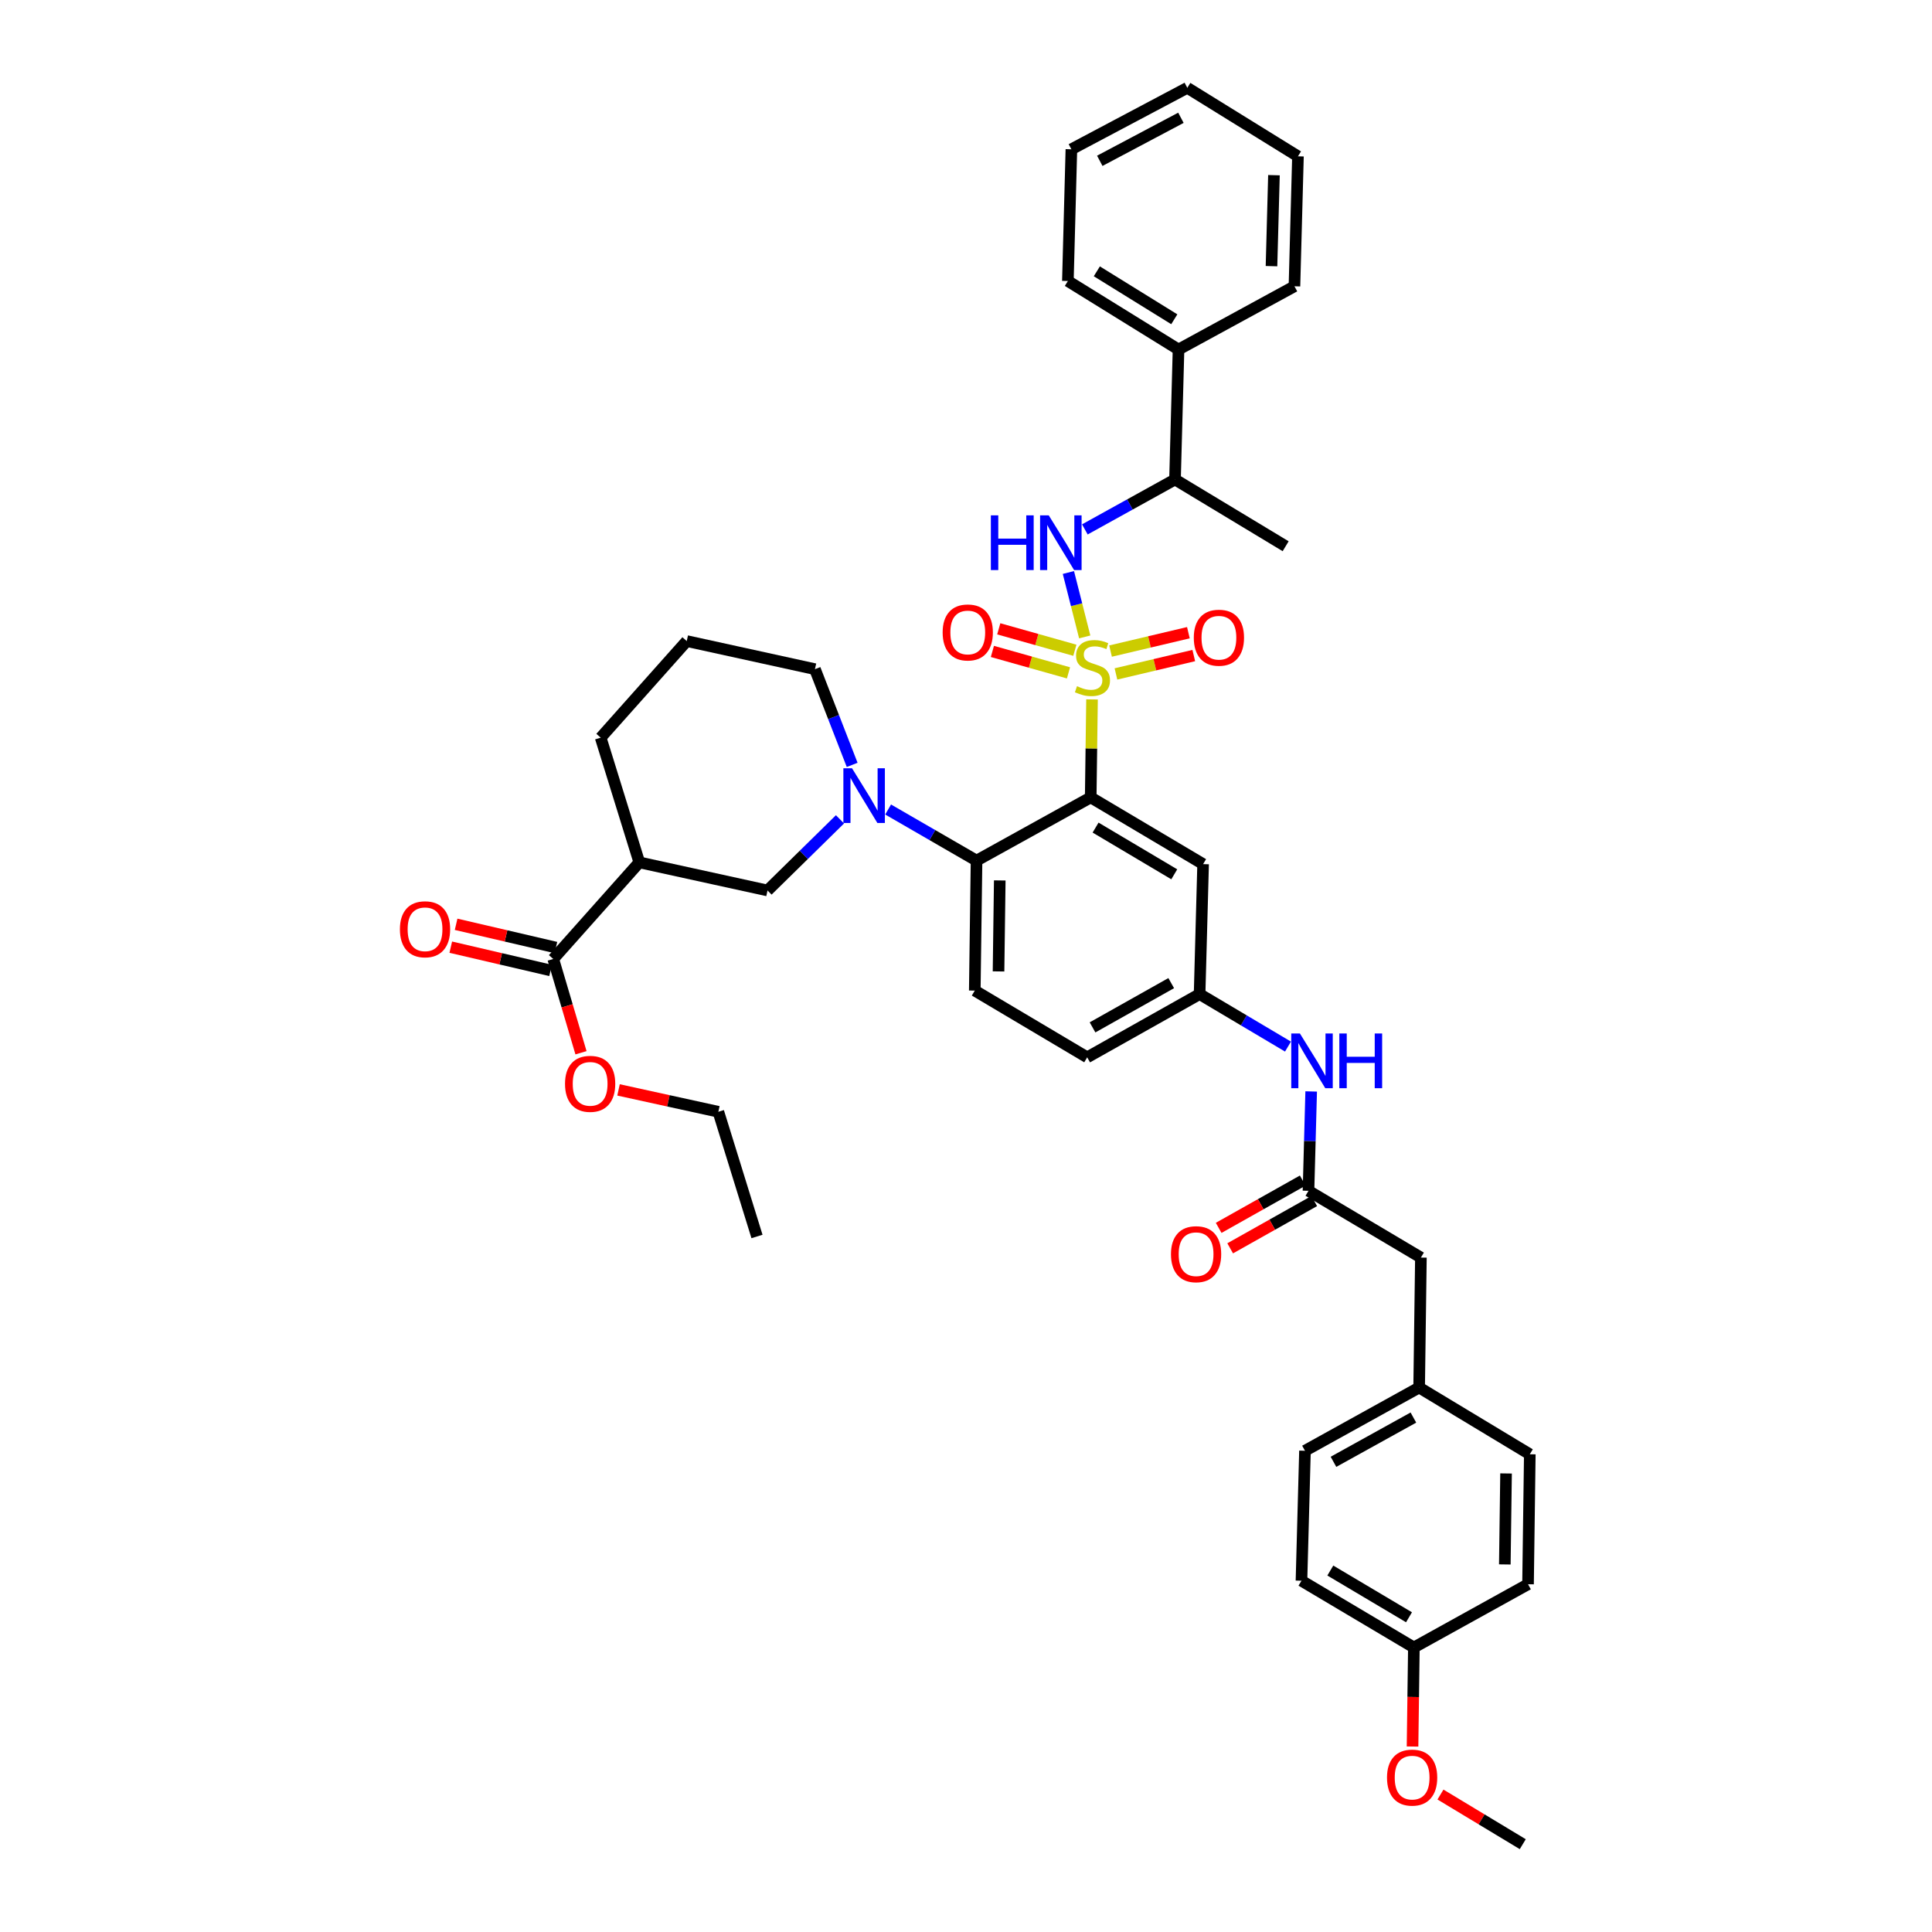 <?xml version='1.0' encoding='iso-8859-1'?>
<svg version='1.1' baseProfile='full'
              xmlns='http://www.w3.org/2000/svg'
                      xmlns:rdkit='http://www.rdkit.org/xml'
                      xmlns:xlink='http://www.w3.org/1999/xlink'
                  xml:space='preserve'
width='1000px' height='1000px' viewBox='0 0 1000 1000'>
<!-- END OF HEADER -->
<rect style='opacity:1.0;fill:#FFFFFF;stroke:none' width='1000' height='1000' x='0' y='0'> </rect>
<path class='bond-0' d='M 735.458,650.912 L 734.546,718.183' style='fill:none;fill-rule:evenodd;stroke:#000000;stroke-width:6px;stroke-linecap:butt;stroke-linejoin:miter;stroke-opacity:1' />
<path class='bond-1' d='M 735.458,650.912 L 677.27,616.361' style='fill:none;fill-rule:evenodd;stroke:#000000;stroke-width:6px;stroke-linecap:butt;stroke-linejoin:miter;stroke-opacity:1' />
<path class='bond-2' d='M 666.662,541.71 L 643.784,528.129' style='fill:none;fill-rule:evenodd;stroke:#0000FF;stroke-width:6px;stroke-linecap:butt;stroke-linejoin:miter;stroke-opacity:1' />
<path class='bond-2' d='M 643.784,528.129 L 620.906,514.547' style='fill:none;fill-rule:evenodd;stroke:#000000;stroke-width:6px;stroke-linecap:butt;stroke-linejoin:miter;stroke-opacity:1' />
<path class='bond-3' d='M 678.664,564.933 L 677.967,590.647' style='fill:none;fill-rule:evenodd;stroke:#0000FF;stroke-width:6px;stroke-linecap:butt;stroke-linejoin:miter;stroke-opacity:1' />
<path class='bond-3' d='M 677.967,590.647 L 677.27,616.361' style='fill:none;fill-rule:evenodd;stroke:#000000;stroke-width:6px;stroke-linecap:butt;stroke-linejoin:miter;stroke-opacity:1' />
<path class='bond-4' d='M 674.29,611.064 L 652.534,623.302' style='fill:none;fill-rule:evenodd;stroke:#000000;stroke-width:6px;stroke-linecap:butt;stroke-linejoin:miter;stroke-opacity:1' />
<path class='bond-4' d='M 652.534,623.302 L 630.779,635.54' style='fill:none;fill-rule:evenodd;stroke:#FF0000;stroke-width:6px;stroke-linecap:butt;stroke-linejoin:miter;stroke-opacity:1' />
<path class='bond-4' d='M 680.25,621.659 L 658.494,633.897' style='fill:none;fill-rule:evenodd;stroke:#000000;stroke-width:6px;stroke-linecap:butt;stroke-linejoin:miter;stroke-opacity:1' />
<path class='bond-4' d='M 658.494,633.897 L 636.738,646.135' style='fill:none;fill-rule:evenodd;stroke:#FF0000;stroke-width:6px;stroke-linecap:butt;stroke-linejoin:miter;stroke-opacity:1' />
<path class='bond-5' d='M 734.546,718.183 L 675.454,750.91' style='fill:none;fill-rule:evenodd;stroke:#000000;stroke-width:6px;stroke-linecap:butt;stroke-linejoin:miter;stroke-opacity:1' />
<path class='bond-5' d='M 731.572,733.726 L 690.207,756.635' style='fill:none;fill-rule:evenodd;stroke:#000000;stroke-width:6px;stroke-linecap:butt;stroke-linejoin:miter;stroke-opacity:1' />
<path class='bond-6' d='M 734.546,718.183 L 791.822,752.726' style='fill:none;fill-rule:evenodd;stroke:#000000;stroke-width:6px;stroke-linecap:butt;stroke-linejoin:miter;stroke-opacity:1' />
<path class='bond-7' d='M 675.454,750.91 L 673.637,818.18' style='fill:none;fill-rule:evenodd;stroke:#000000;stroke-width:6px;stroke-linecap:butt;stroke-linejoin:miter;stroke-opacity:1' />
<path class='bond-8' d='M 562.726,547.274 L 620.906,514.547' style='fill:none;fill-rule:evenodd;stroke:#000000;stroke-width:6px;stroke-linecap:butt;stroke-linejoin:miter;stroke-opacity:1' />
<path class='bond-8' d='M 565.493,531.77 L 606.219,508.861' style='fill:none;fill-rule:evenodd;stroke:#000000;stroke-width:6px;stroke-linecap:butt;stroke-linejoin:miter;stroke-opacity:1' />
<path class='bond-9' d='M 562.726,547.274 L 504.545,512.73' style='fill:none;fill-rule:evenodd;stroke:#000000;stroke-width:6px;stroke-linecap:butt;stroke-linejoin:miter;stroke-opacity:1' />
<path class='bond-10' d='M 620.906,514.547 L 622.73,447.269' style='fill:none;fill-rule:evenodd;stroke:#000000;stroke-width:6px;stroke-linecap:butt;stroke-linejoin:miter;stroke-opacity:1' />
<path class='bond-11' d='M 622.73,447.269 L 564.549,412.726' style='fill:none;fill-rule:evenodd;stroke:#000000;stroke-width:6px;stroke-linecap:butt;stroke-linejoin:miter;stroke-opacity:1' />
<path class='bond-11' d='M 607.797,452.54 L 567.07,428.36' style='fill:none;fill-rule:evenodd;stroke:#000000;stroke-width:6px;stroke-linecap:butt;stroke-linejoin:miter;stroke-opacity:1' />
<path class='bond-12' d='M 564.549,412.726 L 505.457,445.453' style='fill:none;fill-rule:evenodd;stroke:#000000;stroke-width:6px;stroke-linecap:butt;stroke-linejoin:miter;stroke-opacity:1' />
<path class='bond-13' d='M 564.549,412.726 L 564.89,387.371' style='fill:none;fill-rule:evenodd;stroke:#000000;stroke-width:6px;stroke-linecap:butt;stroke-linejoin:miter;stroke-opacity:1' />
<path class='bond-13' d='M 564.89,387.371 L 565.231,362.017' style='fill:none;fill-rule:evenodd;stroke:#CCCC00;stroke-width:6px;stroke-linecap:butt;stroke-linejoin:miter;stroke-opacity:1' />
<path class='bond-14' d='M 505.457,445.453 L 504.545,512.73' style='fill:none;fill-rule:evenodd;stroke:#000000;stroke-width:6px;stroke-linecap:butt;stroke-linejoin:miter;stroke-opacity:1' />
<path class='bond-14' d='M 517.475,455.709 L 516.837,502.803' style='fill:none;fill-rule:evenodd;stroke:#000000;stroke-width:6px;stroke-linecap:butt;stroke-linejoin:miter;stroke-opacity:1' />
<path class='bond-15' d='M 505.457,445.453 L 482.573,432.226' style='fill:none;fill-rule:evenodd;stroke:#000000;stroke-width:6px;stroke-linecap:butt;stroke-linejoin:miter;stroke-opacity:1' />
<path class='bond-15' d='M 482.573,432.226 L 459.689,418.999' style='fill:none;fill-rule:evenodd;stroke:#0000FF;stroke-width:6px;stroke-linecap:butt;stroke-linejoin:miter;stroke-opacity:1' />
<path class='bond-16' d='M 434.777,424.086 L 416.026,442.499' style='fill:none;fill-rule:evenodd;stroke:#0000FF;stroke-width:6px;stroke-linecap:butt;stroke-linejoin:miter;stroke-opacity:1' />
<path class='bond-16' d='M 416.026,442.499 L 397.274,460.911' style='fill:none;fill-rule:evenodd;stroke:#000000;stroke-width:6px;stroke-linecap:butt;stroke-linejoin:miter;stroke-opacity:1' />
<path class='bond-17' d='M 441.08,395.905 L 431.448,371.132' style='fill:none;fill-rule:evenodd;stroke:#0000FF;stroke-width:6px;stroke-linecap:butt;stroke-linejoin:miter;stroke-opacity:1' />
<path class='bond-17' d='M 431.448,371.132 L 421.816,346.36' style='fill:none;fill-rule:evenodd;stroke:#000000;stroke-width:6px;stroke-linecap:butt;stroke-linejoin:miter;stroke-opacity:1' />
<path class='bond-18' d='M 556.346,336.575 L 536.651,331.027' style='fill:none;fill-rule:evenodd;stroke:#CCCC00;stroke-width:6px;stroke-linecap:butt;stroke-linejoin:miter;stroke-opacity:1' />
<path class='bond-18' d='M 536.651,331.027 L 516.956,325.48' style='fill:none;fill-rule:evenodd;stroke:#FF0000;stroke-width:6px;stroke-linecap:butt;stroke-linejoin:miter;stroke-opacity:1' />
<path class='bond-18' d='M 553.05,348.275 L 533.355,342.728' style='fill:none;fill-rule:evenodd;stroke:#CCCC00;stroke-width:6px;stroke-linecap:butt;stroke-linejoin:miter;stroke-opacity:1' />
<path class='bond-18' d='M 533.355,342.728 L 513.661,337.18' style='fill:none;fill-rule:evenodd;stroke:#FF0000;stroke-width:6px;stroke-linecap:butt;stroke-linejoin:miter;stroke-opacity:1' />
<path class='bond-19' d='M 577.612,348.829 L 597.756,344.071' style='fill:none;fill-rule:evenodd;stroke:#CCCC00;stroke-width:6px;stroke-linecap:butt;stroke-linejoin:miter;stroke-opacity:1' />
<path class='bond-19' d='M 597.756,344.071 L 617.9,339.314' style='fill:none;fill-rule:evenodd;stroke:#FF0000;stroke-width:6px;stroke-linecap:butt;stroke-linejoin:miter;stroke-opacity:1' />
<path class='bond-19' d='M 574.818,336.998 L 594.962,332.24' style='fill:none;fill-rule:evenodd;stroke:#CCCC00;stroke-width:6px;stroke-linecap:butt;stroke-linejoin:miter;stroke-opacity:1' />
<path class='bond-19' d='M 594.962,332.24 L 615.106,327.483' style='fill:none;fill-rule:evenodd;stroke:#FF0000;stroke-width:6px;stroke-linecap:butt;stroke-linejoin:miter;stroke-opacity:1' />
<path class='bond-20' d='M 561.452,329.67 L 557.226,312.997' style='fill:none;fill-rule:evenodd;stroke:#CCCC00;stroke-width:6px;stroke-linecap:butt;stroke-linejoin:miter;stroke-opacity:1' />
<path class='bond-20' d='M 557.226,312.997 L 552.999,296.323' style='fill:none;fill-rule:evenodd;stroke:#0000FF;stroke-width:6px;stroke-linecap:butt;stroke-linejoin:miter;stroke-opacity:1' />
<path class='bond-21' d='M 286.362,496.367 L 330.908,446.364' style='fill:none;fill-rule:evenodd;stroke:#000000;stroke-width:6px;stroke-linecap:butt;stroke-linejoin:miter;stroke-opacity:1' />
<path class='bond-22' d='M 287.741,490.447 L 261.91,484.43' style='fill:none;fill-rule:evenodd;stroke:#000000;stroke-width:6px;stroke-linecap:butt;stroke-linejoin:miter;stroke-opacity:1' />
<path class='bond-22' d='M 261.91,484.43 L 236.079,478.413' style='fill:none;fill-rule:evenodd;stroke:#FF0000;stroke-width:6px;stroke-linecap:butt;stroke-linejoin:miter;stroke-opacity:1' />
<path class='bond-22' d='M 284.983,502.286 L 259.152,496.269' style='fill:none;fill-rule:evenodd;stroke:#000000;stroke-width:6px;stroke-linecap:butt;stroke-linejoin:miter;stroke-opacity:1' />
<path class='bond-22' d='M 259.152,496.269 L 233.321,490.253' style='fill:none;fill-rule:evenodd;stroke:#FF0000;stroke-width:6px;stroke-linecap:butt;stroke-linejoin:miter;stroke-opacity:1' />
<path class='bond-23' d='M 286.362,496.367 L 293.541,520.637' style='fill:none;fill-rule:evenodd;stroke:#000000;stroke-width:6px;stroke-linecap:butt;stroke-linejoin:miter;stroke-opacity:1' />
<path class='bond-23' d='M 293.541,520.637 L 300.721,544.906' style='fill:none;fill-rule:evenodd;stroke:#FF0000;stroke-width:6px;stroke-linecap:butt;stroke-linejoin:miter;stroke-opacity:1' />
<path class='bond-24' d='M 330.908,446.364 L 397.274,460.911' style='fill:none;fill-rule:evenodd;stroke:#000000;stroke-width:6px;stroke-linecap:butt;stroke-linejoin:miter;stroke-opacity:1' />
<path class='bond-25' d='M 330.908,446.364 L 310.911,381.815' style='fill:none;fill-rule:evenodd;stroke:#000000;stroke-width:6px;stroke-linecap:butt;stroke-linejoin:miter;stroke-opacity:1' />
<path class='bond-26' d='M 561.519,274.022 L 584.851,261.1' style='fill:none;fill-rule:evenodd;stroke:#0000FF;stroke-width:6px;stroke-linecap:butt;stroke-linejoin:miter;stroke-opacity:1' />
<path class='bond-26' d='M 584.851,261.1 L 608.183,248.179' style='fill:none;fill-rule:evenodd;stroke:#000000;stroke-width:6px;stroke-linecap:butt;stroke-linejoin:miter;stroke-opacity:1' />
<path class='bond-27' d='M 610,180.908 L 608.183,248.179' style='fill:none;fill-rule:evenodd;stroke:#000000;stroke-width:6px;stroke-linecap:butt;stroke-linejoin:miter;stroke-opacity:1' />
<path class='bond-28' d='M 610,180.908 L 552.731,145.452' style='fill:none;fill-rule:evenodd;stroke:#000000;stroke-width:6px;stroke-linecap:butt;stroke-linejoin:miter;stroke-opacity:1' />
<path class='bond-28' d='M 607.808,165.254 L 567.72,140.435' style='fill:none;fill-rule:evenodd;stroke:#000000;stroke-width:6px;stroke-linecap:butt;stroke-linejoin:miter;stroke-opacity:1' />
<path class='bond-29' d='M 610,180.908 L 670.004,148.181' style='fill:none;fill-rule:evenodd;stroke:#000000;stroke-width:6px;stroke-linecap:butt;stroke-linejoin:miter;stroke-opacity:1' />
<path class='bond-30' d='M 608.183,248.179 L 665.452,282.729' style='fill:none;fill-rule:evenodd;stroke:#000000;stroke-width:6px;stroke-linecap:butt;stroke-linejoin:miter;stroke-opacity:1' />
<path class='bond-31' d='M 552.731,145.452 L 554.547,77.27' style='fill:none;fill-rule:evenodd;stroke:#000000;stroke-width:6px;stroke-linecap:butt;stroke-linejoin:miter;stroke-opacity:1' />
<path class='bond-32' d='M 670.004,148.181 L 671.82,80.91' style='fill:none;fill-rule:evenodd;stroke:#000000;stroke-width:6px;stroke-linecap:butt;stroke-linejoin:miter;stroke-opacity:1' />
<path class='bond-32' d='M 658.124,137.762 L 659.396,90.672' style='fill:none;fill-rule:evenodd;stroke:#000000;stroke-width:6px;stroke-linecap:butt;stroke-linejoin:miter;stroke-opacity:1' />
<path class='bond-33' d='M 671.82,80.91 L 614.545,45.455' style='fill:none;fill-rule:evenodd;stroke:#000000;stroke-width:6px;stroke-linecap:butt;stroke-linejoin:miter;stroke-opacity:1' />
<path class='bond-34' d='M 554.547,77.27 L 614.545,45.455' style='fill:none;fill-rule:evenodd;stroke:#000000;stroke-width:6px;stroke-linecap:butt;stroke-linejoin:miter;stroke-opacity:1' />
<path class='bond-34' d='M 569.242,83.237 L 611.24,60.967' style='fill:none;fill-rule:evenodd;stroke:#000000;stroke-width:6px;stroke-linecap:butt;stroke-linejoin:miter;stroke-opacity:1' />
<path class='bond-35' d='M 320.153,564.131 L 345.986,569.793' style='fill:none;fill-rule:evenodd;stroke:#FF0000;stroke-width:6px;stroke-linecap:butt;stroke-linejoin:miter;stroke-opacity:1' />
<path class='bond-35' d='M 345.986,569.793 L 371.82,575.456' style='fill:none;fill-rule:evenodd;stroke:#000000;stroke-width:6px;stroke-linecap:butt;stroke-linejoin:miter;stroke-opacity:1' />
<path class='bond-36' d='M 310.911,381.815 L 355.456,331.82' style='fill:none;fill-rule:evenodd;stroke:#000000;stroke-width:6px;stroke-linecap:butt;stroke-linejoin:miter;stroke-opacity:1' />
<path class='bond-37' d='M 421.816,346.36 L 355.456,331.82' style='fill:none;fill-rule:evenodd;stroke:#000000;stroke-width:6px;stroke-linecap:butt;stroke-linejoin:miter;stroke-opacity:1' />
<path class='bond-38' d='M 371.82,575.456 L 391.817,639.998' style='fill:none;fill-rule:evenodd;stroke:#000000;stroke-width:6px;stroke-linecap:butt;stroke-linejoin:miter;stroke-opacity:1' />
<path class='bond-39' d='M 673.637,818.18 L 731.818,852.731' style='fill:none;fill-rule:evenodd;stroke:#000000;stroke-width:6px;stroke-linecap:butt;stroke-linejoin:miter;stroke-opacity:1' />
<path class='bond-39' d='M 688.571,812.911 L 729.297,837.096' style='fill:none;fill-rule:evenodd;stroke:#000000;stroke-width:6px;stroke-linecap:butt;stroke-linejoin:miter;stroke-opacity:1' />
<path class='bond-40' d='M 731.818,852.731 L 790.91,820.004' style='fill:none;fill-rule:evenodd;stroke:#000000;stroke-width:6px;stroke-linecap:butt;stroke-linejoin:miter;stroke-opacity:1' />
<path class='bond-41' d='M 731.818,852.731 L 731.473,878.365' style='fill:none;fill-rule:evenodd;stroke:#000000;stroke-width:6px;stroke-linecap:butt;stroke-linejoin:miter;stroke-opacity:1' />
<path class='bond-41' d='M 731.473,878.365 L 731.128,904' style='fill:none;fill-rule:evenodd;stroke:#FF0000;stroke-width:6px;stroke-linecap:butt;stroke-linejoin:miter;stroke-opacity:1' />
<path class='bond-42' d='M 790.91,820.004 L 791.822,752.726' style='fill:none;fill-rule:evenodd;stroke:#000000;stroke-width:6px;stroke-linecap:butt;stroke-linejoin:miter;stroke-opacity:1' />
<path class='bond-42' d='M 778.892,809.748 L 779.53,762.653' style='fill:none;fill-rule:evenodd;stroke:#000000;stroke-width:6px;stroke-linecap:butt;stroke-linejoin:miter;stroke-opacity:1' />
<path class='bond-43' d='M 745.585,928.852 L 766.883,941.699' style='fill:none;fill-rule:evenodd;stroke:#FF0000;stroke-width:6px;stroke-linecap:butt;stroke-linejoin:miter;stroke-opacity:1' />
<path class='bond-43' d='M 766.883,941.699 L 788.182,954.545' style='fill:none;fill-rule:evenodd;stroke:#000000;stroke-width:6px;stroke-linecap:butt;stroke-linejoin:miter;stroke-opacity:1' />
<path  class='atom-1' d='M 672.834 534.931
L 682.114 549.931
Q 683.034 551.411, 684.514 554.091
Q 685.994 556.771, 686.074 556.931
L 686.074 534.931
L 689.834 534.931
L 689.834 563.251
L 685.954 563.251
L 675.994 546.851
Q 674.834 544.931, 673.594 542.731
Q 672.394 540.531, 672.034 539.851
L 672.034 563.251
L 668.354 563.251
L 668.354 534.931
L 672.834 534.931
' fill='#0000FF'/>
<path  class='atom-1' d='M 693.234 534.931
L 697.074 534.931
L 697.074 546.971
L 711.554 546.971
L 711.554 534.931
L 715.394 534.931
L 715.394 563.251
L 711.554 563.251
L 711.554 550.171
L 697.074 550.171
L 697.074 563.251
L 693.234 563.251
L 693.234 534.931
' fill='#0000FF'/>
<path  class='atom-3' d='M 606.09 649.168
Q 606.09 642.368, 609.45 638.568
Q 612.81 634.768, 619.09 634.768
Q 625.37 634.768, 628.73 638.568
Q 632.09 642.368, 632.09 649.168
Q 632.09 656.048, 628.69 659.968
Q 625.29 663.848, 619.09 663.848
Q 612.85 663.848, 609.45 659.968
Q 606.09 656.088, 606.09 649.168
M 619.09 660.648
Q 623.41 660.648, 625.73 657.768
Q 628.09 654.848, 628.09 649.168
Q 628.09 643.608, 625.73 640.808
Q 623.41 637.968, 619.09 637.968
Q 614.77 637.968, 612.41 640.768
Q 610.09 643.568, 610.09 649.168
Q 610.09 654.888, 612.41 657.768
Q 614.77 660.648, 619.09 660.648
' fill='#FF0000'/>
<path  class='atom-12' d='M 441.009 397.661
L 450.289 412.661
Q 451.209 414.141, 452.689 416.821
Q 454.169 419.501, 454.249 419.661
L 454.249 397.661
L 458.009 397.661
L 458.009 425.981
L 454.129 425.981
L 444.169 409.581
Q 443.009 407.661, 441.769 405.461
Q 440.569 403.261, 440.209 402.581
L 440.209 425.981
L 436.529 425.981
L 436.529 397.661
L 441.009 397.661
' fill='#0000FF'/>
<path  class='atom-13' d='M 557.454 355.175
Q 557.774 355.295, 559.094 355.855
Q 560.414 356.415, 561.854 356.775
Q 563.334 357.095, 564.774 357.095
Q 567.454 357.095, 569.014 355.815
Q 570.574 354.495, 570.574 352.215
Q 570.574 350.655, 569.774 349.695
Q 569.014 348.735, 567.814 348.215
Q 566.614 347.695, 564.614 347.095
Q 562.094 346.335, 560.574 345.615
Q 559.094 344.895, 558.014 343.375
Q 556.974 341.855, 556.974 339.295
Q 556.974 335.735, 559.374 333.535
Q 561.814 331.335, 566.614 331.335
Q 569.894 331.335, 573.614 332.895
L 572.694 335.975
Q 569.294 334.575, 566.734 334.575
Q 563.974 334.575, 562.454 335.735
Q 560.934 336.855, 560.974 338.815
Q 560.974 340.335, 561.734 341.255
Q 562.534 342.175, 563.654 342.695
Q 564.814 343.215, 566.734 343.815
Q 569.294 344.615, 570.814 345.415
Q 572.334 346.215, 573.414 347.855
Q 574.534 349.455, 574.534 352.215
Q 574.534 356.135, 571.894 358.255
Q 569.294 360.335, 564.934 360.335
Q 562.414 360.335, 560.494 359.775
Q 558.614 359.255, 556.374 358.335
L 557.454 355.175
' fill='#CCCC00'/>
<path  class='atom-14' d='M 487.912 327.355
Q 487.912 320.555, 491.272 316.755
Q 494.632 312.955, 500.912 312.955
Q 507.192 312.955, 510.552 316.755
Q 513.912 320.555, 513.912 327.355
Q 513.912 334.235, 510.512 338.155
Q 507.112 342.035, 500.912 342.035
Q 494.672 342.035, 491.272 338.155
Q 487.912 334.275, 487.912 327.355
M 500.912 338.835
Q 505.232 338.835, 507.552 335.955
Q 509.912 333.035, 509.912 327.355
Q 509.912 321.795, 507.552 318.995
Q 505.232 316.155, 500.912 316.155
Q 496.592 316.155, 494.232 318.955
Q 491.912 321.755, 491.912 327.355
Q 491.912 333.075, 494.232 335.955
Q 496.592 338.835, 500.912 338.835
' fill='#FF0000'/>
<path  class='atom-15' d='M 617.908 330.076
Q 617.908 323.276, 621.268 319.476
Q 624.628 315.676, 630.908 315.676
Q 637.188 315.676, 640.548 319.476
Q 643.908 323.276, 643.908 330.076
Q 643.908 336.956, 640.508 340.876
Q 637.108 344.756, 630.908 344.756
Q 624.668 344.756, 621.268 340.876
Q 617.908 336.996, 617.908 330.076
M 630.908 341.556
Q 635.228 341.556, 637.548 338.676
Q 639.908 335.756, 639.908 330.076
Q 639.908 324.516, 637.548 321.716
Q 635.228 318.876, 630.908 318.876
Q 626.588 318.876, 624.228 321.676
Q 621.908 324.476, 621.908 330.076
Q 621.908 335.796, 624.228 338.676
Q 626.588 341.556, 630.908 341.556
' fill='#FF0000'/>
<path  class='atom-18' d='M 512.87 266.746
L 516.71 266.746
L 516.71 278.786
L 531.19 278.786
L 531.19 266.746
L 535.03 266.746
L 535.03 295.066
L 531.19 295.066
L 531.19 281.986
L 516.71 281.986
L 516.71 295.066
L 512.87 295.066
L 512.87 266.746
' fill='#0000FF'/>
<path  class='atom-18' d='M 542.83 266.746
L 552.11 281.746
Q 553.03 283.226, 554.51 285.906
Q 555.99 288.586, 556.07 288.746
L 556.07 266.746
L 559.83 266.746
L 559.83 295.066
L 555.95 295.066
L 545.99 278.666
Q 544.83 276.746, 543.59 274.546
Q 542.39 272.346, 542.03 271.666
L 542.03 295.066
L 538.35 295.066
L 538.35 266.746
L 542.83 266.746
' fill='#0000FF'/>
<path  class='atom-27' d='M 206.996 480.988
Q 206.996 474.188, 210.356 470.388
Q 213.716 466.588, 219.996 466.588
Q 226.276 466.588, 229.636 470.388
Q 232.996 474.188, 232.996 480.988
Q 232.996 487.868, 229.596 491.788
Q 226.196 495.668, 219.996 495.668
Q 213.756 495.668, 210.356 491.788
Q 206.996 487.908, 206.996 480.988
M 219.996 492.468
Q 224.316 492.468, 226.636 489.588
Q 228.996 486.668, 228.996 480.988
Q 228.996 475.428, 226.636 472.628
Q 224.316 469.788, 219.996 469.788
Q 215.676 469.788, 213.316 472.588
Q 210.996 475.388, 210.996 480.988
Q 210.996 486.708, 213.316 489.588
Q 215.676 492.468, 219.996 492.468
' fill='#FF0000'/>
<path  class='atom-28' d='M 292.454 560.989
Q 292.454 554.189, 295.814 550.389
Q 299.174 546.589, 305.454 546.589
Q 311.734 546.589, 315.094 550.389
Q 318.454 554.189, 318.454 560.989
Q 318.454 567.869, 315.054 571.789
Q 311.654 575.669, 305.454 575.669
Q 299.214 575.669, 295.814 571.789
Q 292.454 567.909, 292.454 560.989
M 305.454 572.469
Q 309.774 572.469, 312.094 569.589
Q 314.454 566.669, 314.454 560.989
Q 314.454 555.429, 312.094 552.629
Q 309.774 549.789, 305.454 549.789
Q 301.134 549.789, 298.774 552.589
Q 296.454 555.389, 296.454 560.989
Q 296.454 566.709, 298.774 569.589
Q 301.134 572.469, 305.454 572.469
' fill='#FF0000'/>
<path  class='atom-39' d='M 717.913 920.082
Q 717.913 913.282, 721.273 909.482
Q 724.633 905.682, 730.913 905.682
Q 737.193 905.682, 740.553 909.482
Q 743.913 913.282, 743.913 920.082
Q 743.913 926.962, 740.513 930.882
Q 737.113 934.762, 730.913 934.762
Q 724.673 934.762, 721.273 930.882
Q 717.913 927.002, 717.913 920.082
M 730.913 931.562
Q 735.233 931.562, 737.553 928.682
Q 739.913 925.762, 739.913 920.082
Q 739.913 914.522, 737.553 911.722
Q 735.233 908.882, 730.913 908.882
Q 726.593 908.882, 724.233 911.682
Q 721.913 914.482, 721.913 920.082
Q 721.913 925.802, 724.233 928.682
Q 726.593 931.562, 730.913 931.562
' fill='#FF0000'/>
</svg>
